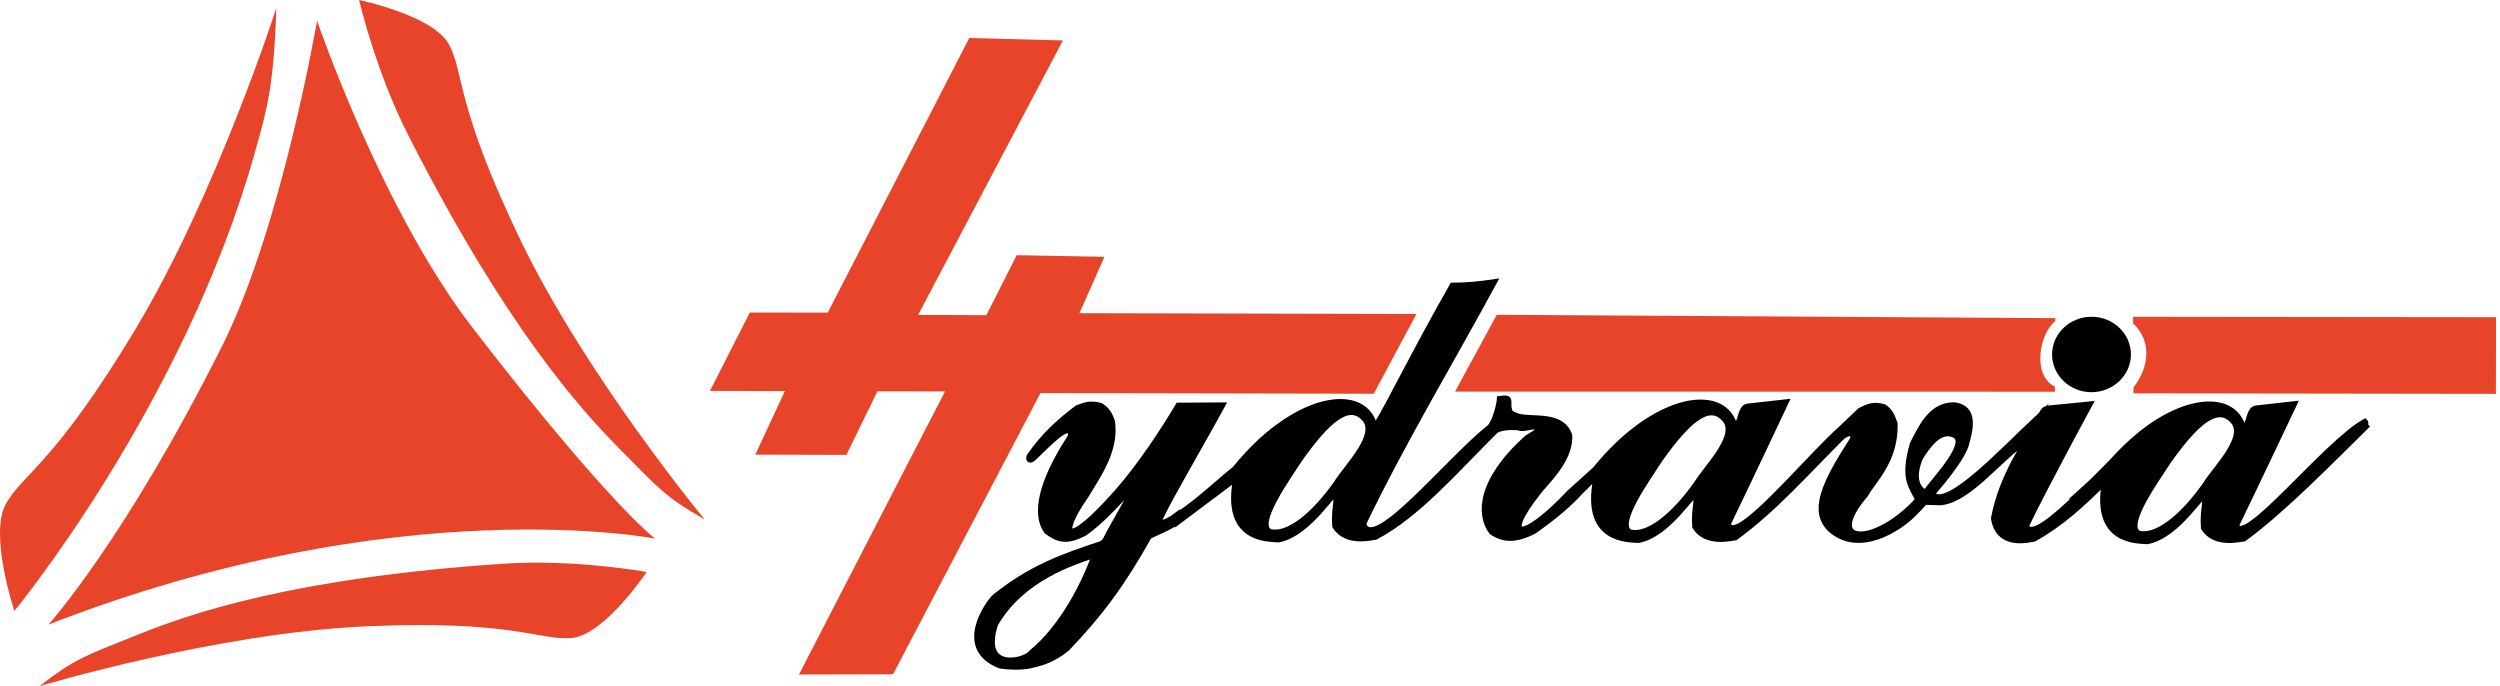 <svg width="102" height="28" viewBox="0 0 102 28" fill="none" xmlns="http://www.w3.org/2000/svg">
<path d="M44.657 22.641C44.263 23.777 43.347 25.604 42.07 26.635C41.862 26.97 39.96 27.464 40.602 25.467C41.692 23.574 43.791 22.937 44.657 22.641ZM47.271 21.308C47.282 21.061 49.003 18.125 49.869 16.534L48.071 16.545C47.436 17.62 46.466 19.08 45.545 20.111C43.468 22.46 43.112 21.911 44.334 20.172C44.663 19.579 45.583 18.405 45.364 17.17C45.26 16.885 45.161 16.72 44.893 16.55C44.493 16.457 44.317 16.501 43.95 16.644C43.194 17.22 42.607 17.747 42.021 18.581C41.961 18.652 41.95 18.849 42.131 18.718C42.481 18.41 43.375 17.417 43.616 17.576C43.731 17.67 43.682 17.807 43.638 17.873C42.465 19.683 42.196 20.984 42.706 21.681C43.161 22.004 43.479 22.147 44.252 21.747C44.915 21.269 45.501 20.638 46.077 19.991C46.356 19.925 45.435 21.335 45.101 22.032C45.041 22.12 44.975 22.169 44.909 22.196C43.298 22.729 42.038 23.19 40.585 24.353C40.328 24.589 38.968 26.443 40.804 27.162C41.144 27.212 41.774 27.25 42.213 27.107C42.476 27.058 43.019 26.877 43.512 26.471C44.849 25.083 45.791 23.826 46.877 21.878C47.244 21.703 47.649 21.544 47.995 21.313C48 21.214 48 21.121 48.006 21.022C47.781 21.192 47.551 21.319 47.282 21.368C47.277 21.357 47.266 21.329 47.271 21.308ZM78.542 20.122C78.389 19.996 77.923 19.705 78.334 18.685C78.63 18.213 79.085 17.555 79.622 17.708C80.543 17.928 78.91 19.568 78.542 20.122ZM69.22 19.733C68.311 21.022 67.236 21.911 66.496 21.714C65.861 21.373 67.258 19.475 67.724 18.74C68.875 17.116 69.713 16.435 70.322 17.061C71.018 17.724 69.653 19.025 69.22 19.733ZM54.527 19.716C53.618 21.006 52.543 21.895 51.803 21.697C51.168 21.357 52.565 19.458 53.031 18.723C54.182 17.099 55.02 16.424 55.629 17.044C56.325 17.708 54.96 19.009 54.527 19.716ZM80.236 18.043C80.34 17.648 80.663 16.633 79.715 16.528C78.838 16.539 78.449 17.28 78.027 18.125C77.655 19.464 77.929 19.766 78.257 20.386C76.498 22.334 74.323 22.273 76.098 20.188C76.427 19.596 77.342 18.8 77.304 17.286C77.2 17 77.123 16.775 76.854 16.6C76.449 16.506 76.268 16.55 75.879 16.759C75.621 17.006 75.397 17.22 75.172 17.434C73.752 18.679 70.755 22.378 70.497 21.373C71.292 19.733 72.859 16.408 72.859 16.408L71.297 16.583C71.045 16.611 71.007 17.11 70.925 17.236C70.87 17.319 70.777 17.302 70.744 17.291C70.212 15.727 67.456 16.216 65.088 19.146L64.036 20.095C62.052 22.202 61.246 21.988 62.726 20.122C62.94 19.788 64.107 18.794 64.025 17.752C63.702 16.852 62.534 17.159 61.915 16.984C61.838 16.94 61.624 16.907 61.581 16.753C61.465 16.358 61.723 16.199 61.186 16.27C61.181 16.446 61.016 17.181 60.78 17.434C59.109 18.745 55.996 22.663 55.618 21.368C57.267 17.95 59.175 14.794 60.956 11.508C60.413 11.59 59.821 11.65 59.257 11.65C57.805 14.185 56.588 16.655 56.226 17.214C56.171 17.297 56.078 17.28 56.045 17.269C55.514 15.705 52.757 16.194 50.39 19.124C49.617 19.749 48.926 20.43 48.071 20.995L48.06 21.286L50.428 19.513C49.918 22.087 51.776 21.977 52.16 22.015C53.453 21.763 54.483 19.848 54.451 20.27C54.615 20.292 54.407 20.742 54.467 21.467C54.922 22.213 55.985 21.917 56.117 21.906C57.827 21.017 59.476 19.096 60.961 17.626C61.148 17.39 61.844 17.423 61.959 17.445C62.211 17.555 62.551 17.297 62.759 17.467C62.874 17.565 62.359 17.818 62.298 17.867C60.353 19.623 60.337 21 60.852 21.697C61.312 22.021 61.822 22.065 62.6 21.659C63.269 21.181 63.937 20.666 64.518 20.018C64.715 19.859 64.907 19.563 65.115 19.541C64.606 22.109 66.469 22.004 66.847 22.037C68.141 21.785 69.171 19.87 69.138 20.292C69.302 20.314 69.094 20.764 69.154 21.489C69.609 22.235 70.673 21.939 70.804 21.928C72.415 20.748 73.692 19.277 75.172 17.807C75.325 17.703 75.457 17.648 75.528 17.692C75.643 17.79 75.594 17.922 75.55 17.988C74.372 19.799 73.95 20.852 74.651 21.571C75.813 22.652 77.468 21.598 78.137 20.901C78.351 20.693 80.121 18.789 80.236 18.043ZM82.549 18.048C82.74 17.719 82.932 17.39 83.118 17.061C81.694 18.394 79.54 20.72 78.877 20.21C78.855 20.249 78.663 20.457 78.636 20.485L79.178 20.501C80.307 20.375 81.425 18.866 82.549 18.048ZM86.823 14.465C86.823 13.681 86.155 13.039 85.333 13.039C84.511 13.039 83.837 13.675 83.837 14.46C83.837 15.244 84.505 15.886 85.327 15.886C86.149 15.886 86.818 15.25 86.823 14.465ZM89.964 19.793C89.059 21.077 87.985 21.96 87.251 21.763C86.621 21.428 88.007 19.535 88.473 18.805C89.618 17.192 90.457 16.517 91.065 17.137C91.756 17.796 90.397 19.091 89.964 19.793ZM91.24 21.423C92.03 19.793 93.597 16.485 93.597 16.485L92.041 16.66C91.788 16.688 91.756 17.181 91.668 17.308C91.613 17.39 91.52 17.373 91.487 17.362C91.071 16.133 89.257 16.183 87.349 17.703C87.344 17.708 87.344 17.708 87.338 17.714C86.938 18.032 86.538 18.416 86.144 18.86C85.875 19.129 85.596 19.415 85.316 19.689L84.801 20.155L84.85 20.144C83.776 21.181 82.812 21.982 82.669 21.434C83.458 19.804 85.256 16.495 85.256 16.495L83.749 16.644C83.497 16.666 83.409 16.682 83.338 16.814C82.565 18.24 81.699 19.338 81.343 21.143C81.529 22.394 82.856 21.993 82.987 21.982C84.072 21.384 84.971 20.556 85.875 19.651C85.404 22.152 87.234 22.054 87.607 22.087C88.895 21.84 89.925 19.93 89.892 20.353C90.057 20.375 89.849 20.819 89.909 21.538C90.364 22.279 91.421 21.982 91.558 21.971C93.164 20.792 95.044 18.86 96.529 17.401C96.469 17.34 96.546 17.264 96.485 17.203C94.896 18.081 91.498 22.421 91.24 21.423Z" fill="#E8442A"/>
<path d="M57.792 12.81L44.041 12.777L45.061 10.478L41.482 10.412L40.243 12.859L37.459 12.848L43.367 1.65L39.547 1.551L33.771 12.755L30.593 12.75L28.965 15.949L32.023 15.954L30.817 18.549L34.533 18.56L35.799 15.965L38.556 15.97L32.598 27.521L36.435 27.51L42.452 16.036L56.049 16.064L57.792 12.81ZM83.857 13.095V12.98L61.069 12.843L59.365 15.976L83.84 15.982V15.773C82.903 15.323 83.199 13.628 83.857 13.095ZM101.838 12.942L87.03 12.925C87.03 13.013 87.03 13.106 87.03 13.194C87.791 13.902 87.704 14.966 87.046 15.806V16.047L101.832 16.069L101.838 12.942Z" fill="#E8442A"/>
<path d="M5.657 25.882C3.41 26.782 3.075 26.864 1.601 28C1.601 28 8.775 25.838 14.864 25.558C20.952 25.279 21.983 26.14 23.32 26.03C24.657 25.92 26.384 23.336 26.384 23.336C26.384 23.336 23.473 22.809 20.596 22.996C11.871 23.572 7.646 25.081 5.657 25.882ZM10.403 6.206C10.896 4.45 11.175 3.517 11.274 0.329C11.274 0.329 8.819 7.956 5.509 13.46C2.199 18.963 0.927 19.325 0.237 20.565C-0.454 21.805 0.587 24.927 0.587 24.927C0.587 24.927 7.509 16.532 10.403 6.206ZM19.275 13.366C15.582 8.582 12.935 0.845 12.935 0.845C12.935 0.845 11.493 9.278 9.065 14.113C5.092 22.036 1.979 25.482 1.979 25.482C16.239 19.923 26.729 21.975 26.729 21.975C26.729 21.975 24.871 20.62 19.275 13.366ZM28.751 21.196C28.751 21.196 23.928 15.364 21.254 9.833C18.579 4.296 18.952 3.018 18.322 1.822C17.692 0.626 14.65 0 14.65 0C14.65 0 15.324 2.897 16.645 5.492C20.635 13.355 23.693 16.697 25.211 18.244C26.926 19.983 27.129 20.258 28.751 21.196Z" fill="#E8442A"/>
<path d="M44.661 22.641C44.266 23.777 43.351 25.604 42.074 26.635C41.866 26.97 39.964 27.464 40.605 25.467C41.696 23.574 43.795 22.937 44.661 22.641ZM47.275 21.308C47.286 21.061 49.007 18.125 49.873 16.534L48.075 16.545C47.44 17.62 46.469 19.08 45.549 20.111C43.472 22.46 43.115 21.911 44.338 20.172C44.666 19.579 45.587 18.405 45.368 17.17C45.264 16.885 45.165 16.72 44.897 16.55C44.497 16.457 44.321 16.501 43.954 16.644C43.198 17.22 42.611 17.747 42.025 18.581C41.965 18.652 41.954 18.849 42.135 18.718C42.485 18.41 43.379 17.417 43.62 17.576C43.735 17.67 43.685 17.807 43.642 17.873C42.469 19.683 42.2 20.984 42.71 21.681C43.165 22.004 43.483 22.147 44.255 21.747C44.919 21.269 45.505 20.638 46.08 19.991C46.36 19.925 45.439 21.335 45.105 22.032C45.045 22.12 44.979 22.169 44.913 22.196C43.302 22.729 42.041 23.19 40.589 24.353C40.331 24.589 38.972 26.443 40.808 27.162C41.148 27.212 41.778 27.25 42.217 27.107C42.48 27.058 43.022 26.877 43.516 26.471C44.853 25.083 45.795 23.826 46.881 21.878C47.248 21.703 47.653 21.544 47.999 21.313C48.004 21.214 48.004 21.121 48.01 21.022C47.785 21.192 47.555 21.319 47.286 21.368C47.281 21.357 47.27 21.329 47.275 21.308ZM78.546 20.122C78.393 19.996 77.927 19.705 78.338 18.685C78.634 18.213 79.089 17.555 79.626 17.708C80.547 17.928 78.913 19.568 78.546 20.122ZM69.224 19.733C68.314 21.022 67.24 21.911 66.5 21.714C65.865 21.373 67.262 19.475 67.728 18.74C68.879 17.116 69.717 16.435 70.326 17.061C71.022 17.724 69.657 19.025 69.224 19.733ZM54.531 19.716C53.621 21.006 52.547 21.895 51.807 21.697C51.172 21.357 52.569 19.458 53.035 18.723C54.186 17.099 55.024 16.424 55.633 17.044C56.329 17.708 54.964 19.009 54.531 19.716ZM80.24 18.043C80.344 17.648 80.667 16.633 79.719 16.528C78.842 16.539 78.453 17.28 78.031 18.125C77.659 19.464 77.933 19.766 78.261 20.386C76.502 22.334 74.326 22.273 76.102 20.188C76.431 19.596 77.346 18.8 77.308 17.286C77.204 17 77.127 16.775 76.858 16.6C76.453 16.506 76.272 16.55 75.883 16.759C75.625 17.006 75.401 17.22 75.176 17.434C73.757 18.679 70.759 22.378 70.501 21.373C71.296 19.733 72.863 16.408 72.863 16.408L71.301 16.583C71.049 16.611 71.011 17.11 70.929 17.236C70.874 17.319 70.781 17.302 70.748 17.291C70.216 15.727 67.46 16.216 65.092 19.146L64.04 20.095C62.056 22.202 61.25 21.988 62.73 20.122C62.944 19.788 64.111 18.794 64.029 17.752C63.705 16.852 62.538 17.159 61.919 16.984C61.842 16.94 61.628 16.907 61.584 16.753C61.469 16.358 61.727 16.199 61.19 16.27C61.184 16.446 61.02 17.181 60.784 17.434C59.113 18.745 56 22.663 55.622 21.368C57.271 17.95 59.179 14.794 60.96 11.508C60.417 11.59 59.825 11.65 59.261 11.65C57.809 14.185 56.592 16.655 56.23 17.214C56.175 17.297 56.082 17.28 56.049 17.269C55.518 15.705 52.761 16.194 50.394 19.124C49.621 19.749 48.93 20.43 48.075 20.995L48.064 21.286L50.432 19.513C49.922 22.087 51.78 21.977 52.164 22.015C53.457 21.763 54.487 19.848 54.455 20.27C54.619 20.292 54.411 20.742 54.471 21.467C54.926 22.213 55.989 21.917 56.12 21.906C57.83 21.017 59.48 19.096 60.965 17.626C61.151 17.39 61.847 17.423 61.963 17.445C62.215 17.555 62.554 17.297 62.763 17.467C62.878 17.565 62.363 17.818 62.302 17.867C60.357 19.623 60.34 21 60.856 21.697C61.316 22.021 61.826 22.065 62.604 21.659C63.272 21.181 63.941 20.666 64.522 20.018C64.719 19.859 64.911 19.563 65.119 19.541C64.61 22.109 66.473 22.004 66.851 22.037C68.144 21.785 69.175 19.87 69.142 20.292C69.306 20.314 69.098 20.764 69.158 21.489C69.613 22.235 70.677 21.939 70.808 21.928C72.419 20.748 73.696 19.277 75.176 17.807C75.329 17.703 75.461 17.648 75.532 17.692C75.647 17.79 75.598 17.922 75.554 17.988C74.376 19.799 73.954 20.852 74.655 21.571C75.817 22.652 77.472 21.598 78.141 20.901C78.355 20.693 80.125 18.789 80.24 18.043ZM82.552 18.048C82.744 17.719 82.936 17.39 83.123 17.061C81.698 18.394 79.544 20.72 78.881 20.21C78.859 20.249 78.667 20.457 78.639 20.485L79.182 20.501C80.311 20.375 81.429 18.866 82.552 18.048ZM86.827 14.465C86.827 13.681 86.159 13.039 85.337 13.039C84.514 13.039 83.84 13.675 83.84 14.46C83.84 15.244 84.509 15.886 85.331 15.886C86.153 15.886 86.822 15.25 86.827 14.465ZM89.968 19.793C89.063 21.077 87.989 21.96 87.255 21.763C86.624 21.428 88.011 19.535 88.477 18.805C89.622 17.192 90.461 16.517 91.069 17.137C91.76 17.796 90.4 19.091 89.968 19.793ZM91.244 21.423C92.034 19.793 93.601 16.485 93.601 16.485L92.044 16.66C91.792 16.688 91.76 17.181 91.672 17.308C91.617 17.39 91.524 17.373 91.491 17.362C91.075 16.133 89.26 16.183 87.353 17.703C87.348 17.708 87.348 17.708 87.342 17.714C86.942 18.032 86.542 18.416 86.148 18.86C85.879 19.129 85.6 19.415 85.32 19.689L84.805 20.155L84.854 20.144C83.78 21.181 82.816 21.982 82.673 21.434C83.462 19.804 85.26 16.495 85.26 16.495L83.753 16.644C83.501 16.666 83.413 16.682 83.342 16.814C82.569 18.24 81.703 19.338 81.347 21.143C81.533 22.394 82.859 21.993 82.991 21.982C84.076 21.384 84.975 20.556 85.879 19.651C85.408 22.152 87.238 22.054 87.611 22.087C88.899 21.84 89.929 19.93 89.896 20.353C90.061 20.375 89.852 20.819 89.913 21.538C90.368 22.279 91.425 21.982 91.562 21.971C93.168 20.792 95.048 18.86 96.533 17.401C96.473 17.34 96.549 17.264 96.489 17.203C94.9 18.081 91.502 22.421 91.244 21.423Z" fill="black" stroke="black" stroke-width="0.231" stroke-miterlimit="22.926"/>
</svg>
